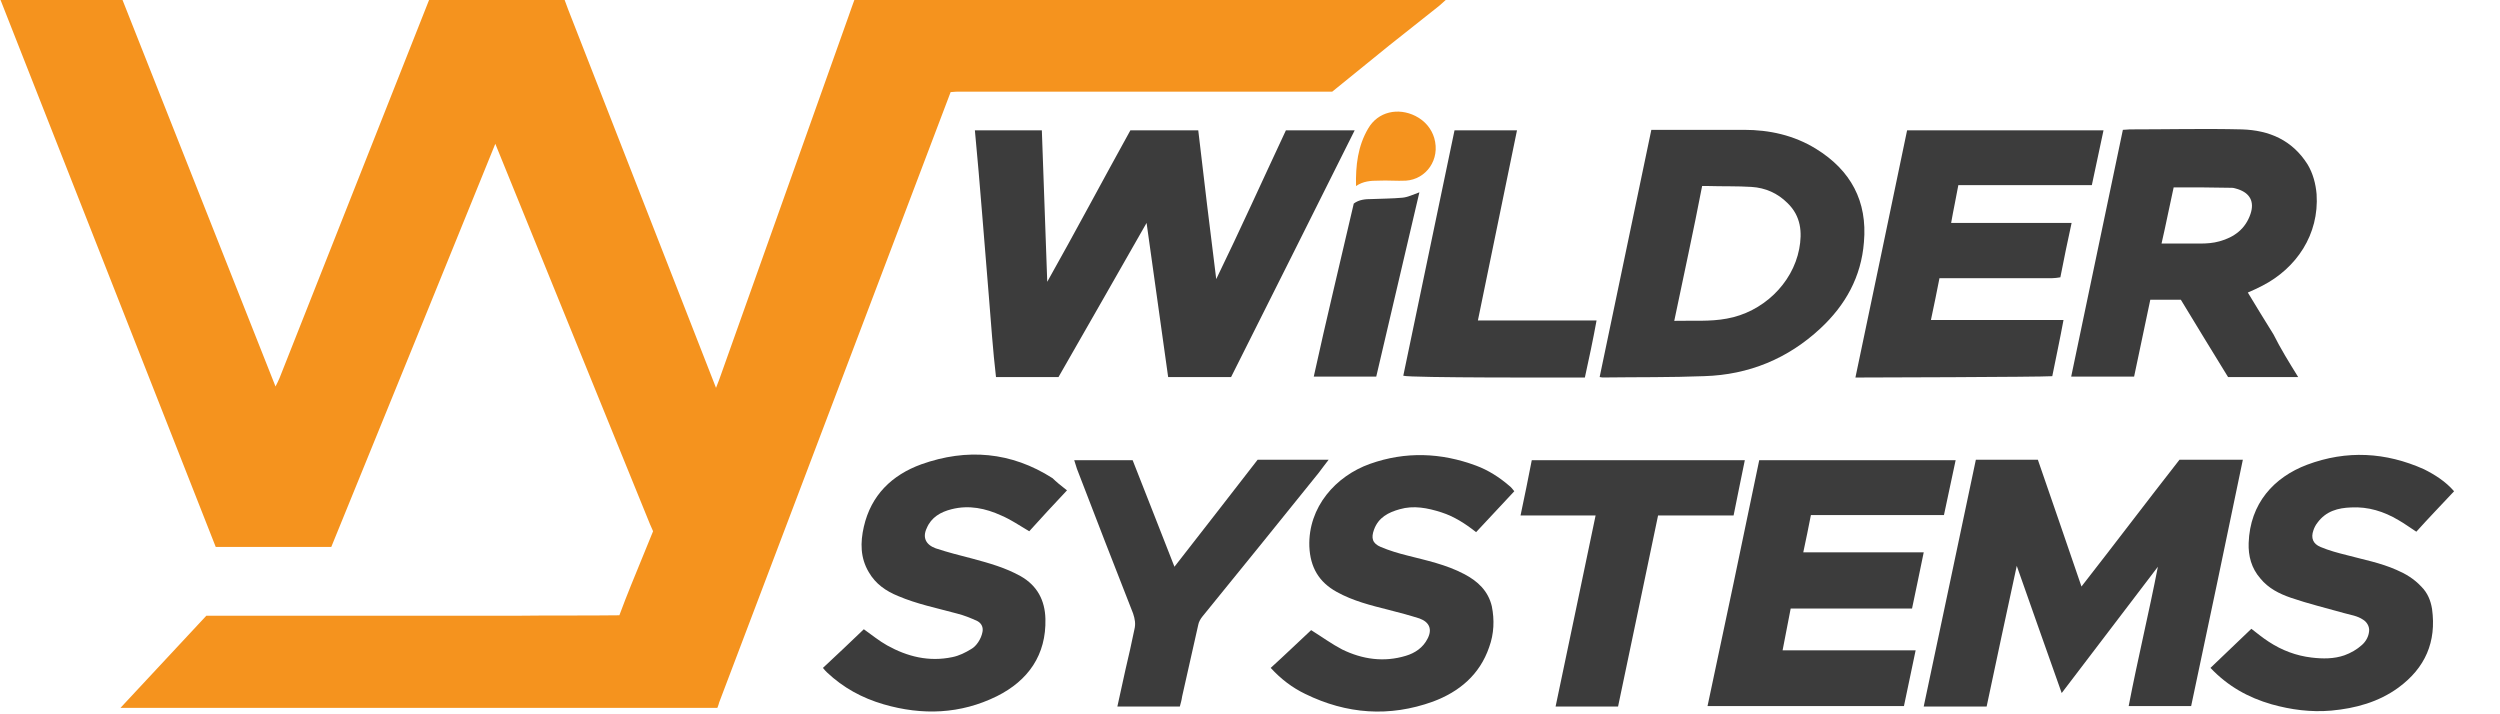 <svg width="168" height="48" viewBox="0 0 168 48" fill="none" xmlns="http://www.w3.org/2000/svg">
<g clip-path="url(#clip0_3046_4071)">
<path d="M8.185 -0.123C5.497 -0.123 2.718 -0.153 0 -0.093L14.498 36.756H15.072C17.337 36.756 19.603 36.756 21.868 36.756C22.019 36.756 22.14 36.756 22.261 36.756C25.946 27.725 29.631 18.664 33.285 9.663L43.675 35.216L43.887 35.699L42.407 39.324C42.135 39.988 41.894 40.623 41.622 41.347C39.296 41.378 37 41.347 34.705 41.378C32.409 41.378 30.084 41.378 27.788 41.378C25.462 41.378 23.137 41.378 20.811 41.378C18.515 41.378 16.189 41.378 13.864 41.378L8.095 47.569H48.206C48.267 47.419 48.297 47.328 48.327 47.207L63.882 6.19C64.124 6.159 64.335 6.159 64.577 6.159C72.641 6.159 80.676 6.159 88.74 6.159H89.526L93.362 3.048C94.419 2.203 95.506 1.357 96.563 0.511C96.805 0.33 97.077 0.058 97.319 -0.153C96.896 -0.153 96.382 -0.184 95.929 -0.184C83.847 -0.184 71.766 -0.184 59.684 -0.184C59.14 -0.184 58.596 -0.184 58.083 -0.184C57.872 -0.184 57.69 -0.184 57.479 -0.184C57.328 0.239 57.147 0.723 57.026 1.085L48.327 25.52C48.267 25.671 48.206 25.822 48.116 26.064L38.178 0.632L37.876 -0.184H37.121C34.765 -0.184 32.409 -0.184 30.023 -0.184H28.906L18.787 25.399C18.727 25.55 18.636 25.732 18.515 25.973L8.185 -0.123Z" fill="#F5931E"/>
<path d="M86.413 8.758H91.034C88.256 14.315 85.507 19.813 82.728 25.34H78.5C78.016 21.866 77.533 18.423 77.05 14.98C75.087 18.423 73.123 21.866 71.13 25.34H66.931C66.72 23.528 66.599 21.715 66.448 19.873C66.297 18.031 66.146 16.158 65.995 14.315C65.844 12.473 65.693 10.63 65.512 8.758H70.012C70.133 12.171 70.254 15.554 70.375 18.937C72.278 15.554 74.09 12.141 75.962 8.758H80.523C80.916 12.111 81.309 15.433 81.731 18.756C83.332 15.463 84.843 12.111 86.413 8.758Z" fill="#3C3C3C"/>
<path d="M132.777 30.896H136.945C137.912 33.706 138.878 36.484 139.875 39.414C142.141 36.514 144.285 33.675 146.46 30.896H150.719C149.571 36.424 148.423 41.921 147.245 47.449H143.047C143.651 44.307 144.406 41.196 145.01 38.085C142.865 40.894 140.751 43.673 138.546 46.573C137.519 43.703 136.553 40.924 135.526 38.025C134.831 41.226 134.167 44.337 133.502 47.479H129.273C130.451 41.951 131.599 36.454 132.777 30.896Z" fill="#3C3C3C"/>
<path d="M154.437 25.337C152.776 25.337 151.265 25.337 149.725 25.337C148.668 23.616 147.611 21.894 146.553 20.142C145.859 20.142 145.194 20.142 144.5 20.142C144.137 21.864 143.775 23.555 143.412 25.307C142.023 25.307 140.664 25.307 139.184 25.307C140.331 19.78 141.509 14.252 142.657 8.725C142.838 8.725 142.989 8.695 143.11 8.695C145.617 8.695 148.154 8.634 150.661 8.695C152.504 8.755 154.044 9.42 155.071 11.051C155.434 11.655 155.615 12.35 155.675 13.044C155.856 15.763 154.316 18.028 152.02 19.206C151.718 19.357 151.416 19.508 151.054 19.659C151.628 20.625 152.202 21.532 152.776 22.468C153.259 23.435 153.803 24.311 154.437 25.337ZM146.07 12.591C145.798 13.799 145.557 15.068 145.255 16.367C146.191 16.367 147.007 16.367 147.852 16.367C148.275 16.367 148.728 16.337 149.151 16.216C150.148 15.944 150.903 15.37 151.235 14.373C151.507 13.558 151.205 12.984 150.389 12.712C150.269 12.682 150.118 12.621 149.997 12.621C148.728 12.591 147.429 12.591 146.07 12.591Z" fill="#3C3C3C"/>
<path d="M107.496 25.337C108.644 19.81 109.822 14.252 110.97 8.725C111.151 8.725 111.272 8.725 111.423 8.725C113.356 8.725 115.259 8.725 117.192 8.725C118.913 8.725 120.544 9.087 122.024 9.993C124.38 11.443 125.498 13.527 125.256 16.276C125.075 18.601 124.018 20.504 122.326 22.075C120.152 24.099 117.524 25.186 114.534 25.277C112.268 25.367 110.003 25.337 107.738 25.367C107.708 25.367 107.617 25.367 107.496 25.337ZM112.51 21.561C113.779 21.531 114.926 21.622 116.044 21.41C118.43 20.988 120.454 19.085 120.907 16.729C121.118 15.611 121.028 14.524 120.122 13.648C119.457 12.983 118.642 12.621 117.705 12.561C116.739 12.5 115.742 12.53 114.775 12.5C114.655 12.5 114.534 12.5 114.383 12.5C113.809 15.49 113.144 18.511 112.51 21.561Z" fill="#3C3C3C"/>
<path d="M124.684 25.37C125.831 19.903 127.009 14.285 128.157 8.758C132.537 8.758 136.886 8.758 141.356 8.758C141.085 9.996 140.843 11.204 140.571 12.443C137.581 12.443 134.621 12.443 131.6 12.443C131.449 13.289 131.268 14.104 131.117 14.98C133.805 14.98 136.463 14.98 139.212 14.98C138.94 16.218 138.698 17.396 138.457 18.635C138.276 18.665 138.064 18.695 137.883 18.695C135.467 18.695 133.05 18.695 130.634 18.695C130.573 18.695 130.483 18.695 130.332 18.695C130.151 19.601 129.969 20.538 129.758 21.504C132.748 21.504 135.678 21.504 138.668 21.504C138.427 22.803 138.155 24.071 137.913 25.28C137.067 25.34 125.197 25.37 124.684 25.37Z" fill="#3C3C3C"/>
<path d="M118.22 30.926C122.629 30.926 126.979 30.926 131.419 30.926C131.147 32.164 130.905 33.372 130.634 34.611C127.674 34.611 124.714 34.611 121.693 34.611C121.542 35.426 121.361 36.242 121.18 37.118C123.898 37.118 126.556 37.118 129.274 37.118C129.003 38.416 128.761 39.625 128.489 40.893C125.771 40.893 123.083 40.893 120.334 40.893C120.153 41.83 119.971 42.736 119.79 43.702C122.78 43.702 125.71 43.702 128.731 43.702C128.459 44.971 128.217 46.179 127.945 47.448C123.596 47.448 119.186 47.448 114.746 47.448C115.924 41.95 117.072 36.453 118.22 30.926Z" fill="#3C3C3C"/>
<path d="M164.914 33.013C164.038 33.949 163.192 34.825 162.377 35.731C161.954 35.459 161.591 35.187 161.168 34.946C160.202 34.372 159.145 34.039 157.997 34.1C157.121 34.13 156.305 34.342 155.732 35.127C155.611 35.278 155.52 35.459 155.46 35.64C155.279 36.154 155.43 36.547 155.943 36.758C156.517 36.999 157.091 37.151 157.695 37.302C158.812 37.604 159.96 37.815 161.048 38.298C161.682 38.57 162.226 38.902 162.709 39.416C163.132 39.839 163.343 40.352 163.434 40.926C163.736 43.131 162.981 44.883 161.168 46.212C159.839 47.178 158.299 47.601 156.668 47.752C155.279 47.873 153.95 47.692 152.651 47.329C151.08 46.876 149.721 46.121 148.543 44.883C149.449 44.007 150.355 43.161 151.292 42.255C151.684 42.557 152.047 42.859 152.47 43.131C153.345 43.705 154.312 44.067 155.339 44.188C156.094 44.279 156.849 44.279 157.544 44.037C157.967 43.886 158.39 43.645 158.722 43.342C158.994 43.101 159.175 42.769 159.205 42.406C159.235 42.104 159.054 41.802 158.812 41.651C158.42 41.379 157.937 41.319 157.514 41.198C156.336 40.866 155.097 40.564 153.95 40.171C153.164 39.899 152.439 39.537 151.896 38.872C151.292 38.178 151.08 37.362 151.11 36.486C151.201 33.828 152.802 32.076 155.037 31.23C157.695 30.234 160.323 30.385 162.89 31.532C163.615 31.895 164.34 32.348 164.914 33.013Z" fill="#3C3C3C"/>
<path d="M88.109 42.345C88.834 42.798 89.498 43.282 90.193 43.644C91.552 44.309 93.002 44.52 94.482 44.067C95.086 43.886 95.63 43.523 95.932 42.919C96.264 42.285 96.053 41.802 95.388 41.56C94.724 41.349 94.029 41.167 93.334 40.986C92.126 40.684 90.918 40.382 89.831 39.778C88.623 39.113 88.049 38.117 87.988 36.727C87.898 34.069 89.77 31.985 92.066 31.17C94.452 30.324 96.838 30.415 99.194 31.291C100.01 31.593 100.765 32.076 101.429 32.65C101.55 32.74 101.641 32.861 101.761 33.012C100.916 33.918 100.07 34.824 99.194 35.761C98.469 35.187 97.714 34.704 96.868 34.432C95.932 34.13 94.996 33.949 94.059 34.22C93.304 34.432 92.64 34.764 92.338 35.58C92.126 36.153 92.217 36.516 92.791 36.758C93.365 36.999 93.969 37.18 94.573 37.331C95.871 37.664 97.17 37.935 98.379 38.57C99.315 39.053 100.01 39.718 100.251 40.745C100.432 41.651 100.402 42.587 100.07 43.493C99.436 45.336 98.076 46.483 96.294 47.148C93.365 48.205 90.495 47.993 87.716 46.634C86.84 46.212 86.085 45.638 85.391 44.883C86.357 44.007 87.263 43.131 88.109 42.345Z" fill="#3C3C3C"/>
<path d="M71.702 32.952C70.796 33.919 69.95 34.825 69.165 35.701C68.5 35.308 67.926 34.915 67.292 34.644C66.235 34.16 65.117 33.919 63.939 34.221C63.214 34.402 62.58 34.764 62.278 35.489C61.976 36.124 62.218 36.607 62.882 36.849C63.698 37.12 64.543 37.332 65.359 37.543C66.476 37.845 67.564 38.147 68.591 38.721C69.708 39.355 70.222 40.352 70.252 41.591C70.312 44.007 69.104 45.729 66.99 46.786C64.543 47.994 61.976 48.085 59.378 47.329C57.929 46.907 56.66 46.212 55.573 45.185C55.482 45.094 55.422 45.034 55.301 44.883C56.237 44.007 57.143 43.161 58.049 42.285C58.563 42.648 59.076 43.071 59.62 43.373C60.979 44.128 62.429 44.49 64 44.158C64.453 44.067 64.876 43.856 65.268 43.614C65.6 43.433 65.933 42.95 66.023 42.467C66.084 42.164 65.963 41.893 65.691 41.742C65.238 41.53 64.785 41.349 64.302 41.228C62.973 40.866 61.614 40.594 60.345 40.05C59.529 39.718 58.835 39.235 58.382 38.449C57.808 37.483 57.808 36.456 58.049 35.399C58.533 33.284 59.922 31.925 61.916 31.2C64.966 30.113 67.956 30.355 70.735 32.137C70.977 32.378 71.309 32.65 71.702 32.952Z" fill="#3C3C3C"/>
<path d="M79.285 47.479C77.866 47.479 76.507 47.479 75.087 47.479C75.268 46.633 75.45 45.817 75.631 45.002C75.842 44.096 76.054 43.19 76.235 42.283C76.326 41.921 76.265 41.589 76.144 41.226C74.876 37.995 73.607 34.732 72.369 31.501C72.308 31.319 72.248 31.138 72.188 30.927C73.547 30.927 74.815 30.927 76.114 30.927C77.05 33.283 77.957 35.639 78.923 38.085C80.826 35.639 82.668 33.283 84.511 30.896C86.082 30.896 87.652 30.896 89.283 30.896C89.041 31.198 88.83 31.501 88.619 31.772C86.021 35.004 83.424 38.206 80.796 41.438C80.675 41.589 80.554 41.8 80.524 41.981C80.162 43.582 79.799 45.213 79.437 46.814C79.406 47.056 79.346 47.237 79.285 47.479Z" fill="#3C3C3C"/>
<path d="M104.536 47.478C105.442 43.189 106.318 38.96 107.224 34.641C105.502 34.641 103.871 34.641 102.18 34.641C102.452 33.372 102.693 32.164 102.935 30.926C107.677 30.926 112.419 30.926 117.252 30.926C117.01 32.134 116.738 33.403 116.497 34.641C116.315 34.641 116.104 34.641 115.892 34.641C114.594 34.641 113.325 34.641 112.026 34.641C111.845 34.641 111.634 34.641 111.422 34.641C110.516 38.93 109.64 43.219 108.734 47.478C107.375 47.478 106.016 47.478 104.536 47.478Z" fill="#3C3C3C"/>
<path d="M106.503 25.37C105.356 25.37 94.754 25.4 94.301 25.249C95.448 19.782 96.596 14.285 97.744 8.758C99.103 8.758 100.493 8.758 101.942 8.758C101.067 13.017 100.191 17.245 99.315 21.534C102.003 21.534 104.6 21.534 107.289 21.534C107.047 22.863 106.775 24.132 106.503 25.37Z" fill="#3C3C3C"/>
<path d="M90.973 13.679C91.336 13.407 91.759 13.377 92.181 13.377C92.876 13.347 93.571 13.347 94.235 13.286C94.598 13.256 94.96 13.075 95.383 12.924C94.417 17.062 93.45 21.17 92.484 25.308C91.124 25.308 89.735 25.308 88.285 25.308C89.131 21.442 90.067 17.605 90.973 13.679Z" fill="#3C3C3C"/>
<path d="M91.125 12.503C91.094 11.113 91.246 9.815 91.94 8.637C92.605 7.489 93.964 7.217 95.112 7.791C95.776 8.123 96.199 8.667 96.38 9.271C96.803 10.721 95.837 12.05 94.477 12.14C93.873 12.171 93.239 12.11 92.635 12.14C92.121 12.14 91.608 12.171 91.125 12.503Z" fill="#F5931E"/>
</g>
<defs>
<clipPath id="clip0_3046_4071">
<rect width="168" height="48" fill="white"/>
</clipPath>
</defs>
</svg>
